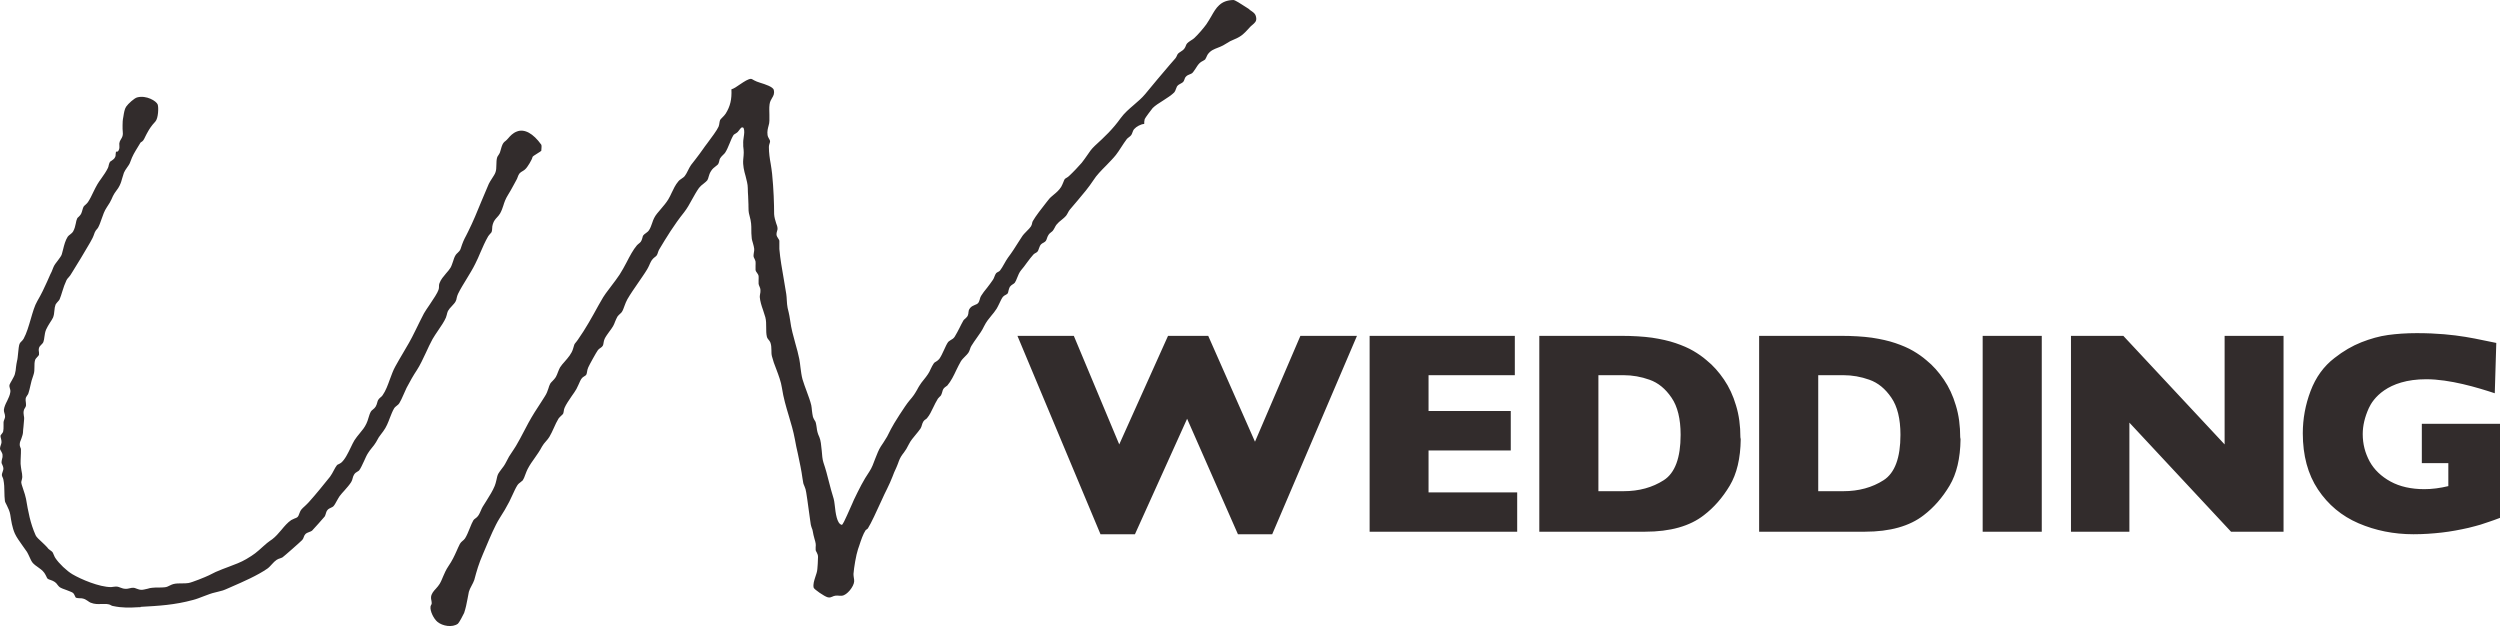 <svg width="1440" height="361" viewBox="0 0 1440 361" fill="none" xmlns="http://www.w3.org/2000/svg">
  <path d="M710.42 0C711.393 0 715.088 2.432 717.033 3.696C718.005 4.28 718.784 4.766 719.173 5.058C719.756 5.641 720.339 6.03 720.923 6.419C722.187 7.294 723.257 8.073 723.549 10.115C723.938 12.255 722.673 13.227 721.312 14.395C720.825 14.783 720.339 15.172 719.95 15.658C719.561 16.047 719.27 16.436 718.881 16.825C716.644 19.257 715.088 20.911 711.393 22.467C708.961 23.439 707.988 24.023 706.627 24.898C706.044 25.19 705.362 25.676 704.487 26.162C703.418 26.746 702.348 27.135 701.375 27.524C699.43 28.302 697.388 28.983 695.734 31.22C695.345 31.706 695.151 32.387 694.859 32.971C694.568 33.554 694.373 33.943 694.179 34.234C693.984 34.429 693.401 34.819 692.817 35.11C692.307 35.366 691.722 35.695 691.258 36.1L690.902 36.43C690.082 37.225 689.267 38.496 688.538 39.682C687.857 40.654 687.177 41.723 686.69 42.112C686.399 42.404 685.815 42.599 685.329 42.794C684.551 43.086 683.675 43.474 683.092 44.155C682.606 44.642 682.411 45.225 682.217 45.809C682.022 46.392 681.827 46.879 681.438 47.268C681.049 47.656 680.563 47.851 680.077 48.143C679.396 48.532 678.521 48.921 677.938 49.796C677.646 50.379 677.451 50.866 677.257 51.449C677.062 52.033 676.868 52.617 676.382 53.2C674.729 54.853 672.297 56.41 669.866 57.966C667.532 59.425 665.392 60.786 663.934 62.245C663.544 62.634 659.56 67.98 659.363 68.566C659.072 69.539 659.071 70.415 659.071 71.388C657.126 71.485 654.5 72.943 653.333 74.305C652.75 74.888 652.555 75.667 652.264 76.348C652.069 76.931 651.875 77.418 651.583 77.807C651.291 78.293 650.805 78.585 650.318 78.974C649.929 79.265 649.54 79.557 649.151 79.946C648.082 81.308 646.915 83.156 645.748 84.906C644.776 86.462 643.705 88.019 642.732 89.283C641.274 91.131 639.232 93.173 637.189 95.312C634.369 98.133 631.452 101.148 629.896 103.677C627.075 107.956 623.964 111.653 620.657 115.543C619.198 117.196 617.739 118.947 616.28 120.697C615.794 121.184 615.502 121.864 615.113 122.545C614.724 123.226 614.433 123.81 614.044 124.296C613.363 125.074 612.585 125.754 611.612 126.532C610.445 127.408 609.375 128.38 608.5 129.45C608.111 129.936 607.82 130.52 607.528 131.104C607.139 131.784 606.847 132.368 606.458 132.854C606.166 133.243 605.874 133.438 605.485 133.729C604.999 134.119 604.318 134.605 603.832 135.48C603.443 136.064 603.249 136.648 603.055 137.231C602.86 137.815 602.666 138.398 602.374 138.787C602.082 139.176 601.596 139.468 601.109 139.76C600.526 140.052 600.039 140.343 599.65 140.732C599.067 141.316 598.775 142.191 598.483 142.969C598.192 143.747 597.997 144.525 597.511 145.012C597.219 145.303 596.927 145.498 596.538 145.692C596.149 145.887 595.663 146.179 595.274 146.567C594.205 147.734 592.843 149.485 591.481 151.333C590.412 152.889 589.245 154.348 588.175 155.612C587.105 156.877 586.424 158.628 585.841 160.087C585.452 161.157 584.966 162.226 584.479 162.907C584.188 163.296 583.701 163.491 583.312 163.782C582.729 164.171 582.145 164.56 581.659 165.241C581.27 165.922 581.075 166.798 580.881 167.479C580.784 168.062 580.687 168.548 580.492 168.84C580.395 169.229 579.811 169.521 579.325 169.812C578.742 170.104 578.061 170.493 577.672 170.979C576.991 171.855 576.311 173.314 575.63 174.772C575.046 175.939 574.559 177.009 574.073 177.787C573.101 179.343 572.031 180.608 571.059 181.775C569.6 183.526 568.141 185.277 566.779 188C565.71 190.334 564.154 192.473 562.695 194.516C561.626 196.072 560.458 197.628 559.485 199.281C559.096 199.865 558.903 200.546 558.708 201.13C558.416 201.908 558.222 202.589 557.735 203.27C557.249 203.95 556.568 204.631 555.888 205.312C555.012 206.187 554.04 207.159 553.456 208.132C552.581 209.688 551.705 211.342 550.83 213.189C549.371 216.302 547.815 219.511 545.676 222.04C545.481 222.234 545.19 222.429 544.898 222.623C544.509 222.915 544.023 223.207 543.634 223.693C543.05 224.471 542.856 225.249 542.661 226.027C542.467 226.514 542.37 227.098 542.078 227.584C541.884 227.973 541.591 228.265 541.202 228.557C540.91 228.848 540.521 229.237 540.229 229.626C539.16 231.376 538.285 233.127 537.507 234.78C536.437 236.92 535.562 238.963 534.006 240.811C533.811 241.102 533.519 241.297 533.228 241.491C532.741 241.783 532.255 242.172 531.866 242.756C531.477 243.437 531.186 244.117 530.991 244.896C530.797 245.576 530.602 246.257 530.213 246.841C529.338 248.105 528.365 249.272 527.393 250.439C526.031 252.093 524.573 253.746 523.503 255.886C522.141 258.609 521.946 258.804 520.585 260.749L519.904 261.624C518.446 263.569 517.862 265.223 517.278 266.876C516.987 267.751 516.598 268.529 516.209 269.502C515.334 271.35 514.653 272.906 514.069 274.56C513.097 276.894 512.221 279.13 510.957 281.562C510.179 283.02 508.915 285.744 507.456 288.953C504.903 294.515 501.838 301.274 499.862 304.421L498.606 305.39C497.148 307.529 495.884 311.323 494.911 314.338C494.619 315.019 494.425 315.7 494.23 316.283C493.063 319.785 491.896 326.884 491.604 330.58C491.605 331.358 491.702 332.039 491.799 332.72C491.993 333.498 491.993 334.178 491.993 334.956C491.799 337.874 487.909 342.834 484.991 343.126H483.338C482.657 343.029 481.879 343.029 481.102 343.126C480.324 343.223 479.837 343.515 479.351 343.71C478.573 344.002 477.989 344.39 476.628 344.001C474.878 343.515 468.946 339.528 468.653 338.458C468.264 336.513 468.945 334.47 469.626 332.33C470.112 330.871 470.696 329.316 470.793 327.76C470.89 326.982 471.182 322.897 471.182 320.757C471.182 319.687 470.792 318.909 470.403 318.131C470.112 317.645 469.82 317.158 469.82 316.672V315.116C469.918 314.435 469.918 313.754 469.82 313.073C469.723 312.295 469.431 311.323 469.14 310.351C468.751 308.892 468.362 307.433 468.167 306.071C468.07 305.391 467.875 304.71 467.583 304.126C467.389 303.445 467.097 302.764 467 302.083C466.903 301.791 466.805 300.819 466.61 299.36C465.444 290.803 464.375 282.829 463.985 281.757C463.694 280.882 463.498 280.297 463.304 279.908C462.72 278.547 462.623 278.449 462.234 275.532C461.651 271.058 460.581 266.195 459.608 261.526C458.928 258.706 458.345 255.788 457.858 253.065C456.983 248.3 455.622 243.826 454.357 239.547C452.801 234.392 451.245 229.14 450.37 223.305C449.884 219.998 448.522 216.302 447.16 212.703C446.09 210.077 445.215 207.548 444.632 205.214C444.34 204.144 444.34 202.88 444.34 201.713C444.34 200.254 444.243 198.698 443.757 197.337C443.465 196.656 443.076 196.072 442.687 195.683C442.298 195.197 441.909 194.71 441.715 193.933C441.326 192.279 441.325 190.431 441.325 188.583C441.325 186.638 441.325 184.596 440.839 182.748C440.45 181.387 439.964 179.928 439.478 178.469C438.602 176.037 437.824 173.508 437.63 171.077C437.63 170.494 437.727 169.91 437.824 169.326C438.019 168.645 438.019 167.964 438.019 167.089C438.018 166.311 437.727 165.63 437.436 164.949C437.241 164.463 436.949 163.88 436.949 163.394V161.351C436.949 160.573 437.046 159.795 436.949 159.017C436.852 158.239 436.366 157.655 435.977 157.071C435.588 156.585 435.295 156.099 435.198 155.612V153.084C435.198 152.306 435.296 151.43 435.198 150.652C435.101 150.069 434.81 149.583 434.615 149.097C434.323 148.513 434.031 148.027 434.031 147.346C434.031 146.762 434.128 146.179 434.226 145.498C434.42 144.817 434.421 144.136 434.421 143.358C434.324 142.386 434.032 141.316 433.74 140.246C433.449 139.079 432.962 137.912 432.962 136.745C432.767 134.995 432.768 133.633 432.768 132.466C432.768 129.937 432.767 127.894 431.697 124.102C431.114 122.156 431.114 120.599 431.114 118.654V117.877C431.114 116.126 430.92 114.473 430.92 112.917C430.823 111.458 430.725 109.902 430.725 108.346C430.725 106.109 430.044 103.872 429.461 101.44C428.586 98.425 427.808 95.216 428.1 91.909C428.489 88.019 428.489 87.435 428.1 84.226V83.059C428.002 81.502 428.196 80.14 428.391 78.876C428.488 78.001 428.683 77.222 428.683 76.25C428.684 76.223 428.775 74.01 428.002 73.43C427.71 73.332 427.224 73.43 427.224 73.43H427.127C426.543 73.916 426.155 74.403 425.766 74.986C425.474 75.375 425.181 75.764 424.89 76.056C424.598 76.347 424.015 76.737 423.528 77.028C422.945 77.417 422.653 77.514 422.556 77.709C421.68 79.07 420.902 80.918 420.222 82.669C419.444 84.517 418.666 86.462 417.693 87.921C417.402 88.407 416.915 88.797 416.429 89.283C415.845 89.867 415.164 90.547 414.775 91.228C414.484 91.714 414.386 92.201 414.289 92.784C414.095 93.368 413.998 94.049 413.706 94.438C413.512 94.826 412.928 95.216 412.345 95.702C411.469 96.383 410.399 97.16 409.621 98.425C408.843 99.592 408.455 100.759 408.163 101.829C407.969 102.607 407.774 103.288 407.385 103.871C406.996 104.357 406.218 105.039 405.343 105.72C404.273 106.498 403.3 107.373 402.619 108.248C401.16 110.29 399.896 112.624 398.632 114.861C397.27 117.39 395.812 120.016 394.062 122.253C388.226 129.547 383.85 136.745 379.668 143.747C379.376 144.233 379.182 144.817 378.987 145.4C378.793 146.081 378.598 146.568 378.307 147.054C378.015 147.443 377.626 147.832 377.14 148.124C376.556 148.61 375.973 149.097 375.486 149.777C375.061 150.458 374.636 151.213 374.275 152.043L373.975 152.764C373.614 153.595 373.188 154.361 372.763 155.127C371.207 157.753 369.262 160.378 367.512 163.004C365.372 166.116 363.135 169.326 361.385 172.341C360.704 173.508 360.218 174.87 359.731 176.134C359.245 177.398 358.856 178.663 358.272 179.538C358.078 179.927 357.592 180.414 357.105 180.803C356.619 181.289 356.035 181.775 355.646 182.358C355.16 183.234 354.674 184.304 354.285 185.276C353.896 186.249 353.604 187.124 353.118 187.902C352.535 188.972 351.66 190.042 350.882 191.112C349.909 192.474 348.839 193.932 348.256 195.196C347.964 195.877 347.769 196.656 347.672 197.337C347.575 198.018 347.478 198.698 347.187 199.185C346.895 199.671 346.408 200.059 345.824 200.448C345.241 200.837 344.755 201.13 344.366 201.713C343.588 202.685 339.406 210.272 338.822 211.634C338.433 212.509 338.239 213.384 338.142 214.162C338.044 214.745 337.947 215.329 337.753 215.718C337.558 216.107 337.072 216.496 336.488 216.788C336.002 217.08 335.613 217.371 335.321 217.663C334.543 218.441 333.862 220.095 333.182 221.651C332.793 222.526 332.404 223.401 332.015 224.082C331.334 225.249 330.362 226.708 329.292 228.167C327.639 230.598 325.985 233.03 325.207 234.878C324.915 235.461 324.818 236.142 324.721 236.823C324.623 237.407 324.526 237.99 324.332 238.379C324.138 238.671 323.651 239.061 323.165 239.547C322.679 240.033 322.095 240.519 321.706 241.103C320.734 242.659 319.859 244.604 318.983 246.549C318.205 248.299 317.33 250.148 316.455 251.606C315.969 252.482 315.19 253.357 314.51 254.135C313.635 255.107 312.759 256.177 312.176 257.247C310.912 259.678 309.452 261.721 308.091 263.666C306.632 265.708 305.173 267.751 303.909 270.183C303.52 270.961 303.034 272.127 302.645 273.197C302.158 274.656 301.575 276.018 301.089 276.699C300.797 276.991 300.408 277.283 299.922 277.672C299.241 278.158 298.463 278.741 297.88 279.714C296.907 281.27 296.031 283.312 295.156 285.16C294.573 286.522 293.892 287.884 293.309 289.051C291.753 292.066 290.002 295.081 287.668 298.68C285.139 302.667 282.222 309.573 279.888 315.116C279.304 316.575 278.722 317.839 278.235 319.006C275.707 324.841 274.637 328.635 273.178 334.081C272.886 335.054 272.206 336.221 271.622 337.388C270.941 338.652 270.357 339.82 270.065 340.89C269.774 342.251 269.58 343.612 269.288 344.974C268.802 347.697 268.218 350.421 267.343 353.047C266.856 354.215 264.328 358.882 263.744 359.271C260.535 361.605 254.894 360.633 251.977 358.201C249.837 356.45 247.6 351.976 247.989 349.351C247.989 349.059 248.184 348.864 248.281 348.572C248.476 348.281 248.671 347.892 248.671 347.503C248.671 346.919 248.573 346.433 248.476 345.85C248.281 345.266 248.281 344.585 248.281 343.904C248.476 341.959 249.74 340.5 251.102 339.041C251.879 338.166 252.658 337.291 253.241 336.318C254.116 334.86 254.7 333.303 255.283 331.941C256.061 330.191 256.84 328.246 258.299 326.106C260.438 322.994 261.703 320.271 262.967 317.45C263.55 316.186 264.133 314.726 264.911 313.268C265.3 312.587 265.787 312.101 266.37 311.614C266.856 311.225 267.343 310.836 267.829 310.155C268.899 308.502 269.774 306.265 270.649 304.126C271.33 302.375 272.011 300.818 272.691 299.651C272.983 299.262 273.372 298.874 273.858 298.582C274.345 298.193 274.928 297.804 275.317 297.221C275.998 296.345 276.484 295.178 276.971 294.108C277.262 293.33 277.651 292.552 278.04 291.871C278.721 290.801 279.402 289.634 280.18 288.467C282.027 285.549 283.876 282.534 284.945 279.908C285.334 279.033 285.626 277.769 285.918 276.602C286.21 275.24 286.501 273.782 286.987 272.906C287.474 272.128 288.058 271.252 288.738 270.377C289.711 269.21 290.683 267.848 291.559 266.098C292.726 263.666 293.698 262.11 294.865 260.457C295.546 259.387 296.324 258.317 297.199 256.858C298.755 254.232 300.311 251.315 301.77 248.494C302.645 246.841 303.52 245.09 304.396 243.534C306.632 239.449 309.161 235.462 311.689 231.669C312.37 230.599 313.051 229.529 313.731 228.459C314.898 226.708 315.385 225.25 315.871 223.791C316.163 222.818 316.454 221.845 316.94 220.97C317.232 220.483 317.719 219.998 318.303 219.414C318.983 218.733 319.664 217.955 320.15 217.177C320.636 216.302 321.025 215.329 321.414 214.26C321.803 213.287 322.192 212.315 322.581 211.634C323.262 210.564 324.235 209.397 325.305 208.229C327.25 205.993 329.291 203.658 330.069 200.935C330.75 198.309 330.848 198.309 331.432 197.531C331.723 197.142 332.209 196.656 332.793 195.78C337.364 189.264 340.962 182.748 344.755 175.843L346.214 173.313C347.673 170.493 350.006 167.478 352.243 164.561C353.896 162.421 355.55 160.184 356.911 158.142C358.273 156.002 359.634 153.57 360.898 151.139C362.746 147.54 364.691 143.845 366.928 141.219C367.219 140.927 367.512 140.635 367.804 140.44C368.193 140.149 368.678 139.76 369.067 139.273C369.651 138.398 369.846 137.62 370.04 136.939C370.137 136.453 370.235 135.966 370.526 135.577C370.818 135.188 371.402 134.702 371.985 134.313C372.569 133.827 373.25 133.438 373.639 132.854C374.611 131.59 375.097 129.937 375.681 128.381C375.972 127.408 376.361 126.435 376.75 125.657C377.625 123.809 379.181 122.156 380.737 120.309C382.196 118.558 383.753 116.806 384.92 114.861C385.698 113.597 386.281 112.333 386.864 111.068C387.934 108.832 389.004 106.498 390.657 104.553C391.241 103.775 391.922 103.386 392.603 102.899C393.283 102.413 393.964 102.024 394.45 101.343C395.131 100.467 395.618 99.495 396.201 98.328C396.785 97.161 397.368 95.994 398.049 95.022C398.924 93.952 399.702 92.979 400.479 91.909C402.035 89.867 403.689 87.727 405.147 85.587C405.634 84.809 406.412 83.836 407.287 82.669C409.816 79.265 413.025 74.986 413.9 72.943C414.192 72.263 414.289 71.484 414.387 70.804C414.484 70.22 414.581 69.637 414.775 69.15C414.873 68.859 415.457 68.275 416.04 67.691C416.721 67.011 417.499 66.233 417.985 65.455C420.611 61.273 421.584 57.187 421.292 51.449C422.751 51.06 424.501 49.795 426.349 48.531C428.682 46.975 431.016 45.42 432.572 45.42C432.961 45.42 433.74 45.906 434.421 46.295C435.004 46.587 435.49 46.781 435.879 46.976C436.365 47.17 437.046 47.364 437.824 47.656C440.645 48.532 445.313 49.991 445.702 51.839C446.188 53.978 445.507 55.145 444.729 56.409C444.146 57.382 443.465 58.549 443.271 60.105C442.979 62.245 443.173 64.191 443.173 66.136V69.539C443.173 70.512 442.978 71.484 442.687 72.457C442.298 73.916 441.812 75.667 442.104 77.709C442.201 78.584 442.59 79.266 442.979 79.946C443.27 80.433 443.562 80.919 443.562 81.308C443.562 81.697 443.465 82.183 443.271 82.669C443.076 83.252 442.882 83.933 442.882 84.614C442.882 88.115 443.368 91.326 443.951 94.535C444.243 96.383 444.535 98.231 444.729 100.078C445.605 108.734 445.896 117.488 445.896 123.323C445.994 125.171 446.577 127.019 447.063 128.575C447.452 129.645 447.841 130.618 447.841 131.396C447.938 131.979 447.744 132.66 447.55 133.243C447.355 133.827 447.258 134.411 447.258 134.994C447.258 135.967 447.841 136.647 448.23 137.328C448.522 137.814 448.911 138.301 448.911 138.787V143.455C449.397 149.193 450.467 155.029 451.439 160.67C451.926 163.49 452.412 166.506 452.898 169.424C452.996 170.494 453.19 171.758 453.19 172.925C453.288 174.481 453.385 176.037 453.677 177.398C453.871 178.371 454.065 179.149 454.26 179.83C454.552 181.192 454.843 182.456 455.135 184.596C455.718 189.264 456.982 193.641 458.149 197.92C459.025 200.935 459.803 203.853 460.387 206.771C460.678 208.327 460.873 209.883 461.067 211.634C461.359 213.871 461.651 216.302 462.234 218.441C462.915 220.678 463.791 223.11 464.666 225.444C465.638 228.167 466.708 230.89 467.291 233.419C467.486 234.391 467.583 235.461 467.681 236.531C467.875 237.796 467.972 239.06 468.264 240.13C468.458 240.811 468.848 241.394 469.14 241.978C469.529 242.464 469.82 243.048 469.917 243.534C470.111 244.507 470.306 245.382 470.403 246.257C470.598 248.007 470.89 249.564 471.96 251.801C472.738 253.551 473.03 256.566 473.321 259.581C473.516 262.207 473.71 264.639 474.294 266.39C475.655 270.377 476.53 273.781 477.405 277.282C478.183 280.394 479.059 283.604 480.226 287.397C480.42 287.981 480.615 289.44 480.81 290.996C481.296 295.664 482.074 301.499 484.699 302.277H484.894C485.38 302.18 485.867 301.5 490.924 290.023C491.41 288.856 491.799 287.981 491.896 287.786C495.008 281.367 497.245 276.796 500.746 271.642C502.205 269.502 503.177 266.778 504.149 264.152C505.122 261.721 506.095 259.095 507.359 257.15C507.943 256.178 508.429 255.496 508.915 254.815C510.568 252.287 511.347 251.023 513.194 247.133C514.556 244.312 521.46 233.517 523.697 230.891C526.323 227.876 526.906 226.806 528.268 224.472C528.559 223.791 529.046 223.11 529.532 222.234C530.31 220.97 531.186 219.803 532.158 218.636C532.936 217.663 533.811 216.593 534.492 215.523C535.076 214.745 535.562 213.675 536.048 212.605C536.631 211.438 537.215 210.174 537.799 209.396C538.188 208.813 538.674 208.521 539.258 208.229C539.841 207.841 540.424 207.451 541.008 206.771C541.98 205.409 542.953 203.366 543.828 201.421C544.606 199.67 545.384 198.017 546.162 196.947C546.551 196.558 547.038 196.267 547.621 195.878C548.399 195.489 549.274 194.905 549.857 194.029C550.927 192.376 551.803 190.529 552.775 188.681C553.456 187.319 554.137 185.957 554.817 184.79C555.012 184.304 555.498 183.914 555.984 183.525C556.568 182.942 557.152 182.456 557.443 181.775C557.735 180.998 557.832 180.414 557.832 179.928C557.929 179.15 557.929 178.468 558.805 177.398C559.583 176.426 560.653 176.036 561.528 175.647C562.306 175.356 562.987 175.064 563.376 174.578C563.862 174.092 564.057 173.314 564.349 172.438C564.543 171.66 564.737 170.979 565.126 170.396C566.001 168.937 567.168 167.478 568.433 165.922C569.6 164.366 570.864 162.81 571.934 161.156C572.323 160.67 572.518 159.989 572.81 159.309C573.101 158.531 573.392 157.85 573.781 157.363C573.976 157.169 574.365 156.877 574.754 156.683C575.24 156.488 575.727 156.197 576.019 155.808C576.797 154.835 577.575 153.473 578.45 151.917C579.131 150.653 579.908 149.388 580.589 148.416C583.02 145.206 584.577 142.678 586.425 139.76C587.105 138.787 587.689 137.815 588.369 136.745C589.147 135.383 590.412 134.119 591.481 133.049C592.454 132.076 593.329 131.201 593.815 130.423C594.204 129.839 594.399 129.159 594.496 128.575C594.593 128.089 594.691 127.603 594.982 127.214C596.441 124.588 600.234 119.724 602.763 116.515L603.93 115.057C604.708 113.987 605.777 113.111 606.944 112.139C608.5 110.874 610.057 109.513 611.224 107.665C611.71 106.887 612.098 105.817 612.487 104.941C612.779 104.163 613.071 103.482 613.266 103.19C613.363 102.996 613.85 102.705 614.336 102.413C614.822 102.121 615.308 101.829 615.697 101.44C618.128 99.204 621.24 95.897 623.088 93.757C624.255 92.298 625.228 90.839 626.2 89.478C627.464 87.532 628.729 85.781 630.479 84.128L630.674 83.934C636.412 78.682 640.885 74.499 645.553 67.983C647.595 65.163 650.416 62.732 653.139 60.398C655.375 58.452 657.71 56.507 659.558 54.27C664.128 48.726 668.991 42.89 673.756 37.347L677.062 33.554C677.354 33.165 677.646 32.679 677.841 32.192C678.035 31.706 678.229 31.22 678.618 30.831C679.007 30.442 679.494 30.15 680.077 29.761C680.855 29.274 681.731 28.691 682.314 27.815C682.606 27.427 682.801 26.94 682.995 26.454C683.19 25.968 683.384 25.384 683.772 24.995C684.161 24.509 685.037 23.925 685.912 23.342C686.69 22.855 687.469 22.369 687.955 21.883C689.997 20.035 693.401 16.047 694.859 14.005C695.929 12.449 696.804 10.892 697.68 9.434C700.5 4.474 702.932 0.195 710.42 0ZM78.968 56.118C84.317 54.659 90.152 58.258 90.833 60.203C91.416 61.76 91.222 68.178 89.472 70.026C87.138 72.458 85.775 74.792 85.289 75.667C84.608 76.737 84.22 77.71 83.831 78.391C82.664 80.822 82.469 81.211 81.107 81.989L80.913 82.184C80.33 83.253 79.746 84.128 79.26 84.906C77.606 87.629 76.342 89.575 75.078 93.174C74.689 94.438 73.911 95.507 73.133 96.577C72.452 97.55 71.772 98.523 71.383 99.495C70.994 100.565 70.702 101.635 70.41 102.607C70.021 104.066 69.632 105.428 68.853 106.984C68.465 107.86 67.784 108.832 67.103 109.707C66.326 110.777 65.548 111.847 65.061 112.917C64.672 113.695 64.38 114.376 64.186 114.862C63.408 116.418 63.214 116.905 61.56 119.336C60.102 121.476 59.323 123.81 58.545 126.047C57.962 127.603 57.475 129.256 56.697 130.715C56.503 131.201 56.211 131.59 55.822 131.979C55.336 132.563 54.849 133.147 54.558 133.925C53.488 137.037 53.196 137.328 52.029 139.468L51.349 140.636C48.626 145.401 44.93 151.431 41.915 156.294L40.457 158.628C40.263 158.92 39.97 159.309 39.581 159.698C39.095 160.184 38.609 160.768 38.317 161.352C37.345 163.394 36.566 165.63 35.886 167.867C35.4 169.52 34.913 170.98 34.33 172.438C34.136 172.925 33.649 173.314 33.26 173.801C32.774 174.384 32.288 174.871 31.996 175.454C31.607 176.524 31.412 177.691 31.314 179.053C31.217 180.414 31.023 181.775 30.537 182.942C30.148 183.818 29.467 184.791 28.786 185.86C28.008 187.125 27.133 188.486 26.55 189.848C25.966 191.209 25.772 192.669 25.577 194.03C25.48 195.1 25.285 196.072 24.993 196.947C24.799 197.531 24.312 198.018 23.826 198.504C23.243 199.087 22.659 199.671 22.465 200.449C22.173 201.422 22.368 202.394 22.465 203.075V204.339C22.368 204.728 21.881 205.214 21.492 205.604C21.006 206.187 20.423 206.674 20.229 207.354C19.84 208.619 19.839 209.884 19.839 211.245C19.839 212.801 19.839 214.455 19.256 216.011C18.381 218.345 17.894 220.29 17.505 222.138C17.213 223.596 16.824 225.055 16.338 226.611C16.241 227 15.949 227.389 15.657 227.778C15.268 228.362 14.88 228.945 14.782 229.626C14.685 230.307 14.783 230.988 14.88 231.669C14.977 232.35 14.977 232.934 14.977 233.614C14.879 234.1 14.685 234.587 14.394 234.976C14.102 235.365 13.81 235.851 13.713 236.435C13.421 237.504 13.616 238.477 13.713 239.353C13.907 240.033 13.907 240.714 13.907 241.298C13.81 242.854 13.615 244.312 13.518 245.868C13.42 247.035 13.227 248.105 13.227 249.272C13.129 250.342 12.643 251.606 12.254 252.773C11.768 253.843 11.378 254.914 11.378 255.789C11.281 256.664 11.573 257.248 11.768 257.831C11.962 258.123 12.06 258.512 12.06 258.804C12.157 260.263 11.962 261.721 11.962 263.083C11.865 264.445 11.864 265.806 11.864 267.168C11.961 268.432 12.156 269.697 12.351 270.961C12.642 272.225 12.837 273.587 12.837 274.754C12.837 275.337 12.643 275.824 12.546 276.407C12.351 276.991 12.254 277.478 12.254 277.964C12.254 278.45 12.545 279.326 13.323 281.659C14.004 283.604 14.782 286.134 14.977 287.301C16.241 294.692 17.409 301.306 20.52 308.309C20.91 309.281 22.466 310.74 24.702 312.782C25.772 313.852 26.939 314.922 27.23 315.311C27.717 316.089 28.397 316.575 29.078 317.062C29.564 317.353 29.953 317.742 30.245 318.034C30.5 318.375 30.681 318.938 30.918 319.465L31.129 319.91C31.367 320.438 31.558 321.012 31.898 321.438C33.941 324.55 38.414 328.829 41.721 330.774C46.681 333.692 57.184 338.166 63.991 338.166C64.575 338.166 65.062 337.972 65.548 337.972C66.131 337.875 66.715 337.875 67.395 337.875C67.979 337.972 68.659 338.166 69.34 338.458C70.215 338.75 71.091 339.139 72.064 339.139C73.036 339.236 73.912 339.041 74.689 338.847C75.37 338.652 76.051 338.556 76.731 338.556C77.412 338.556 78.093 338.847 78.871 339.139C79.649 339.43 80.524 339.723 81.302 339.723C82.177 339.82 83.539 339.43 84.9 339.139C85.873 338.847 86.943 338.556 87.721 338.556C90.152 338.264 92.68 338.555 94.917 338.264C96.084 338.166 96.959 337.68 97.932 337.193C98.612 336.902 99.293 336.513 99.877 336.416C101.336 336.027 103.086 336.026 104.739 336.026C106.101 336.026 107.365 336.027 108.532 335.832C110.477 335.54 118.452 332.331 120.397 331.358C123.704 329.608 124.676 329.219 128.08 327.857C129.344 327.371 130.512 326.981 131.679 326.495C135.277 325.134 138.778 323.869 141.89 322.021C146.46 319.298 147.531 318.423 151.81 314.532C153.56 312.976 154.143 312.49 155.505 311.518L156.77 310.643C158.714 309.184 160.465 307.141 162.118 305.196C163.869 303.057 165.717 300.916 167.759 299.555C168.245 299.263 168.926 298.971 169.606 298.68C170.384 298.388 170.968 298.193 171.26 297.901C171.746 297.512 172.135 296.734 172.427 295.762C172.718 295.081 173.01 294.206 173.399 293.72C173.886 293.039 174.858 292.163 175.733 291.385C176.511 290.607 177.29 289.926 177.873 289.245C182.152 284.48 186.139 279.52 190.126 274.56C191.001 273.392 191.683 272.031 192.363 270.767C192.947 269.697 193.433 268.724 194.017 268.043C194.308 267.654 194.794 267.46 195.28 267.266C195.669 267.071 196.058 266.876 196.447 266.584C198.684 264.736 200.435 261.041 201.991 257.831C202.769 256.275 203.45 254.719 204.131 253.649C205.006 252.288 206.076 250.925 207.146 249.661C208.604 247.911 210.063 246.16 211.035 244.021C211.521 243.048 211.91 241.881 212.202 240.812C212.591 239.45 213.078 237.99 213.661 237.018C213.856 236.629 214.342 236.24 214.828 235.851C215.412 235.364 215.995 234.878 216.384 234.197C216.87 233.419 217.065 232.642 217.26 231.961C217.357 231.475 217.552 230.988 217.746 230.502C218.038 229.918 218.524 229.432 219.107 228.945C219.593 228.556 220.079 228.168 220.371 227.682C222.219 225.056 223.387 221.749 224.554 218.539C225.526 216.01 226.401 213.384 227.665 211.147C229.124 208.424 230.68 205.896 232.139 203.367C234.473 199.477 236.807 195.489 238.946 191.015L239.433 190.042C240.989 186.93 242.642 183.428 244.198 180.511C244.879 179.344 246.144 177.399 247.505 175.454C249.742 172.147 251.978 168.743 252.562 166.992C252.853 166.311 252.854 165.63 252.854 165.047C252.854 164.366 252.854 163.782 253.146 163.102C253.924 160.962 255.48 159.211 256.938 157.461C257.911 156.391 258.786 155.322 259.467 154.252C260.05 153.279 260.44 152.015 260.926 150.653C261.315 149.292 261.801 147.929 262.481 146.859C262.773 146.373 263.162 146.081 263.551 145.692C264.232 145.012 265.01 144.331 265.302 143.358C266.566 139.468 267.149 138.203 268.511 135.675C268.802 134.994 269.192 134.216 269.678 133.341C272.498 127.7 274.93 121.767 277.264 116.029C278.625 112.723 280.084 109.318 281.543 105.914C281.932 105.039 282.71 103.871 283.391 102.802C284.266 101.441 285.043 100.274 285.335 99.398C285.821 98.231 285.919 96.577 285.919 94.924C285.919 93.465 286.016 91.909 286.308 90.839C286.405 90.45 286.697 89.867 287.086 89.381C287.378 88.895 287.766 88.408 287.961 87.824C288.155 87.241 288.35 86.56 288.545 85.879C289.031 84.128 289.518 82.281 291.171 81.211C291.657 80.822 292.143 80.335 292.727 79.654C293.796 78.39 295.353 76.64 297.687 75.765C302.063 74.014 307.12 76.834 311.788 83.351C311.982 83.643 311.983 85.102 311.788 86.852C311.496 87.143 310.621 87.727 309.94 88.116C307.412 89.672 306.634 90.159 306.634 90.742C306.439 91.909 303.813 96.383 302.549 97.453C302.16 97.842 301.673 98.231 301.09 98.522C300.409 98.911 299.631 99.398 299.242 99.884C298.756 100.467 298.465 101.246 298.173 102.024C297.978 102.608 297.784 103.094 297.492 103.58C296.811 104.747 296.227 105.915 295.644 106.984C294.671 108.832 293.699 110.486 292.629 112.236C291.17 114.57 290.49 116.516 289.906 118.461C289.42 119.92 288.934 121.379 288.059 122.935C287.572 123.81 286.989 124.393 286.405 125.074C285.433 126.144 284.46 127.117 283.877 129.062C283.585 129.937 283.487 130.813 283.487 131.591C283.487 132.271 283.391 132.952 283.196 133.535C283.099 133.924 282.613 134.314 282.224 134.8C281.835 135.286 281.445 135.675 281.153 136.161C279.403 139.176 278.041 142.386 276.68 145.498C275.804 147.638 274.832 149.777 273.763 151.917C272.304 154.932 270.456 157.85 268.705 160.768C267.052 163.491 265.204 166.409 263.843 169.229C263.454 170.007 263.259 170.786 263.064 171.563C262.967 172.341 262.773 173.022 262.384 173.703C261.995 174.481 261.12 175.356 260.342 176.231C259.369 177.204 258.494 178.274 258.008 179.149C257.619 179.927 257.522 180.706 257.327 181.387C257.133 181.873 257.035 182.456 256.841 182.942C255.868 185.179 254.118 187.805 252.367 190.334C251.2 192.084 250.033 193.738 249.158 195.294C247.797 197.725 246.532 200.546 245.268 203.27C243.614 206.771 241.961 210.369 240.113 213.189C238.168 216.107 236.224 219.512 234.182 223.402C233.598 224.569 233.014 225.931 232.431 227.292C231.653 229.14 230.777 230.988 229.999 232.252C229.707 232.738 229.221 233.225 228.638 233.614C228.054 234.1 227.373 234.587 226.984 235.268C226.012 236.921 225.332 238.769 224.554 240.714C223.581 243.34 222.511 246.063 220.761 248.397C220.275 249.078 219.885 249.564 219.594 249.953C218.427 251.412 218.038 251.996 216.579 254.719C215.996 255.789 215.023 256.956 214.147 258.025C213.369 258.998 212.591 259.971 212.008 260.943C211.23 262.11 210.452 263.862 209.674 265.612C208.701 267.655 207.729 269.891 206.854 270.961C206.659 271.155 206.27 271.447 205.881 271.642C205.2 272.031 204.423 272.517 203.937 273.393C203.548 273.976 203.353 274.657 203.158 275.338C202.964 276.116 202.769 276.894 202.283 277.672C201.311 279.228 199.851 280.882 198.393 282.535C197.42 283.605 196.35 284.772 195.572 285.842C195.086 286.523 194.6 287.495 194.017 288.468C193.336 289.732 192.655 290.996 191.975 291.677C191.683 291.969 191.196 292.163 190.612 292.455C189.932 292.747 189.154 293.136 188.668 293.72C188.084 294.401 187.792 295.276 187.598 296.054C187.403 296.637 187.306 297.124 187.015 297.513C186.626 298.096 180.207 305.196 179.721 305.683C179.332 305.974 178.651 306.265 178.067 306.46C177.289 306.752 176.511 307.044 175.928 307.627C175.441 308.113 175.15 308.794 174.955 309.378C174.761 309.961 174.566 310.448 174.08 311.031C173.399 311.809 163.479 320.563 162.701 321.049C162.215 321.34 161.729 321.438 161.243 321.633C160.66 321.827 159.979 322.022 159.298 322.508C158.423 323.091 157.547 323.967 156.672 324.939C155.797 325.912 154.922 326.885 153.949 327.565C148.309 331.456 140.139 335.055 133.623 337.875L131.873 338.652C128.372 340.208 128.177 340.209 125.357 340.89L123.801 341.278C121.953 341.667 119.717 342.543 117.383 343.418C115.341 344.196 113.201 345.071 111.256 345.558C100.558 348.475 91.514 348.962 81.011 349.546L80.913 349.74H80.038C74.689 350.032 70.507 350.227 65.061 349.06C64.672 349.06 64.38 348.864 63.991 348.67C63.505 348.378 63.116 348.184 62.532 348.087C61.852 347.893 61.074 347.893 60.394 347.893H58.448C56.406 347.99 54.558 348.087 52.127 347.114C51.543 346.822 51.057 346.531 50.57 346.142C49.792 345.655 49.014 345.072 47.848 344.78C47.167 344.586 46.486 344.585 45.902 344.585C45.222 344.585 44.443 344.488 43.763 344.294C43.568 344.197 43.374 343.807 43.18 343.321C42.888 342.641 42.499 341.668 41.526 341.182C40.748 340.793 39.581 340.403 38.414 339.917C36.761 339.333 35.108 338.75 34.33 338.166C33.941 337.874 33.552 337.388 33.163 336.902C32.774 336.319 32.287 335.735 31.606 335.249C30.926 334.763 30.051 334.373 29.176 334.081C28.398 333.887 27.717 333.595 27.425 333.304C27.133 333.109 26.842 332.331 26.55 331.747C26.161 331.066 25.869 330.386 25.48 329.899C24.41 328.441 22.951 327.468 21.59 326.495C20.617 325.814 19.645 325.134 18.964 324.355C18.186 323.48 17.505 322.022 16.922 320.66C16.436 319.688 16.047 318.715 15.56 317.937C14.685 316.672 13.713 315.311 12.74 313.949C11.184 311.712 9.531 309.475 8.559 307.336C7.003 303.835 6.419 299.75 5.933 296.54C5.641 294.595 4.668 292.552 3.89 290.996C3.404 290.024 2.821 289.051 2.82 288.468C2.626 286.717 2.528 285.063 2.528 283.312C2.528 280.978 2.432 278.644 1.945 276.213C1.848 275.727 1.653 275.241 1.459 274.852C1.264 274.463 1.069 273.976 1.069 273.587C1.069 273.101 1.264 272.517 1.459 271.934C1.653 271.253 1.945 270.669 1.945 269.988C1.945 269.113 1.653 268.433 1.361 267.752C1.07 267.266 0.875 266.779 0.875 266.293C0.875 265.612 1.07 265.028 1.167 264.444C1.459 263.666 1.556 262.888 1.459 261.916C1.362 261.138 0.972 260.554 0.681 259.971C0.292 259.387 0 258.901 0 258.317C3.47922e-05 257.831 0.194 257.15 0.389 256.566C0.583 255.983 0.875 255.302 0.875 254.719C0.875 254.135 0.778 253.357 0.584 252.677C0.292 251.996 0.292 251.315 0.292 250.926C0.389 250.634 0.681 250.342 0.973 249.953C1.362 249.467 1.75 248.981 1.848 248.397C2.042 247.522 2.042 246.452 2.042 245.382V243.242C2.042 242.756 2.237 242.269 2.432 241.783C2.626 241.2 2.918 240.616 2.918 239.936C2.918 239.158 2.723 238.477 2.528 237.894C2.334 237.31 2.236 236.727 2.236 236.046C2.431 234.393 3.21 232.642 4.085 230.988C4.863 229.335 5.738 227.584 5.933 225.931C6.127 224.958 5.835 224.18 5.641 223.499C5.446 222.916 5.349 222.332 5.446 221.748C5.641 221.164 6.224 220.094 6.808 219.122C7.488 217.858 8.267 216.594 8.559 215.524C8.948 214.163 9.142 212.703 9.239 211.342C9.434 210.175 9.531 208.911 9.822 207.841C10.114 206.965 10.212 205.409 10.406 203.658C10.601 201.519 10.892 198.796 11.281 198.018C11.476 197.531 11.865 197.142 12.254 196.753C12.74 196.267 13.226 195.78 13.615 195.1C15.366 191.89 16.533 187.806 17.7 183.818C18.867 179.831 19.936 176.037 21.492 173.411C23.924 169.229 25.382 166.117 27.133 162.227L28.203 159.795C28.495 159.017 28.786 158.531 28.98 158.045C29.564 156.975 29.953 156.099 30.634 154.252C31.12 152.793 32.384 151.237 33.454 149.875C34.427 148.513 35.302 147.443 35.594 146.471C35.886 145.498 36.08 144.525 36.372 143.553C36.956 141.121 37.637 138.496 38.998 136.356C39.387 135.773 39.873 135.481 40.359 135.092C40.943 134.606 41.623 134.119 42.109 133.341C42.985 131.785 43.374 130.132 43.666 128.673C43.861 127.603 44.055 126.631 44.444 125.853C44.542 125.561 44.93 125.172 45.319 124.88C45.806 124.394 46.389 123.81 46.681 123.227C47.07 122.449 47.264 121.67 47.459 120.989C47.654 120.308 47.848 119.627 48.14 119.044C48.431 118.655 48.821 118.266 49.307 117.877C49.793 117.391 50.279 117.001 50.668 116.418C51.835 114.667 52.808 112.625 53.78 110.583C54.558 108.93 55.336 107.47 56.114 106.108C56.698 105.136 57.475 103.969 58.351 102.802C59.809 100.759 61.268 98.62 62.144 96.772C62.435 96.189 62.533 95.702 62.63 95.118C62.824 94.535 62.921 93.951 63.213 93.465C63.407 93.076 63.895 92.784 64.381 92.492C65.061 92.006 65.936 91.422 66.325 90.45C66.617 89.867 66.617 89.283 66.617 88.699C66.617 88.31 66.714 87.824 66.811 87.338C67.006 87.338 67.298 87.435 67.59 87.338C67.882 87.241 68.174 87.046 68.368 86.56C68.951 85.393 68.757 84.517 68.757 83.739C68.66 83.058 68.659 82.475 68.951 81.6C69.243 80.919 69.534 80.433 69.826 79.946C70.41 78.974 70.994 78.001 70.702 75.667C70.508 74.694 70.604 69.345 70.799 68.664C70.896 68.178 70.994 67.594 71.091 67.011C71.382 65.066 71.772 62.732 72.647 61.468C73.813 59.717 77.412 56.508 78.968 56.118ZM644.682 255.983L672.787 193.447H695.933L722.872 254.428L749.032 193.447H781.611L732.791 307.725H713.049L683.776 241.2L653.726 307.725H633.887L586.039 193.447H618.521L644.682 255.983ZM1392.05 191.89C1415.59 191.89 1428.14 195.78 1437.86 197.53L1436.99 226.514C1426.97 223.207 1411.12 218.441 1397.5 218.441C1374.84 218.441 1366.77 229.918 1364.44 235.072C1362.1 240.227 1360.93 245.187 1360.93 250.05C1360.93 255.788 1362.3 260.943 1364.92 265.806C1367.55 270.571 1371.63 274.462 1376.98 277.38C1382.33 280.297 1388.85 281.756 1396.43 281.756C1400.81 281.756 1405.38 281.173 1410.24 280.006V266.778H1394.97V244.117H1440V298.29C1437.57 299.263 1435.43 299.943 1433.78 300.526C1432.02 301.11 1430.37 301.694 1428.82 302.181C1427.26 302.667 1424.93 303.25 1421.91 304.028C1416.76 305.195 1411.6 306.167 1406.45 306.751C1401.29 307.335 1395.94 307.724 1390.21 307.724C1378.73 307.724 1368.23 305.584 1358.5 301.402C1348.78 297.22 1341 290.703 1335.16 281.95C1329.33 273.197 1326.41 262.401 1326.41 249.563C1326.41 241.297 1327.87 233.224 1330.88 225.249C1333.9 217.274 1338.47 210.952 1344.69 206.187C1349.75 202.199 1355 199.184 1360.16 197.142C1365.41 195.099 1370.47 193.641 1375.52 192.96C1380.48 192.279 1386.03 191.89 1392.05 191.89ZM872.538 216.107H822.843V236.727H870.204V259.485H822.843V283.604H873.9V306.266H788.902V193.447H872.538V216.107ZM933.516 193.447C940.518 193.447 946.645 193.836 951.604 194.517C956.661 195.295 961.135 196.267 965.122 197.629C969.109 198.991 972.514 200.449 975.334 202.103C978.154 203.756 980.683 205.507 982.92 207.452C986.81 210.564 990.116 214.358 993.033 218.637C995.951 222.916 998.285 227.876 999.938 233.517C1001.69 239.157 1002.47 245.285 1002.47 251.898L1002.66 252.977C1002.53 264.048 1000.39 272.931 996.34 279.715C992.158 286.717 987.199 292.358 981.461 296.734C973.389 303.056 962.107 306.266 947.52 306.266H886.641V193.447H933.516ZM1060.13 193.447C1067.23 193.447 1073.26 193.836 1078.22 194.517C1083.28 195.295 1087.75 196.267 1091.74 197.629C1095.73 198.991 1099.13 200.449 1101.95 202.103C1104.77 203.756 1107.3 205.507 1109.54 207.452C1113.43 210.564 1116.73 214.358 1119.65 218.637C1122.57 222.916 1124.9 227.876 1126.56 233.517C1128.31 239.157 1129.08 245.285 1129.08 251.898L1129.27 252.977C1129.14 264.048 1127.01 272.931 1122.96 279.715C1118.78 286.717 1113.82 292.358 1108.08 296.734C1100.01 303.056 1088.63 306.266 1074.14 306.266H1013.26V193.447H1060.13ZM1176.06 306.266H1142.02V193.447H1176.06V306.266ZM1281.38 255.983V193.447H1315.32V306.266H1285.08L1226.53 243.438V306.266H1192.88V193.447H1223.03L1281.38 255.983ZM920.679 282.924H935.169C944.116 282.924 951.799 280.784 958.314 276.603C964.83 272.421 968.04 263.667 968.04 250.44C968.04 241.298 966.289 234.1 962.788 229.043C959.287 223.888 955.105 220.484 950.146 218.733C945.283 216.983 940.226 216.107 935.169 216.107H920.679V282.924ZM1047.3 282.924H1061.79C1070.64 282.924 1078.42 280.784 1084.93 276.603C1091.45 272.421 1094.66 263.667 1094.66 250.44C1094.66 241.298 1092.91 234.1 1089.41 229.043C1085.9 223.888 1081.72 220.484 1076.76 218.733C1071.9 216.983 1066.84 216.107 1061.79 216.107H1047.3V282.924Z" fill="#322C2C"/>
</svg>
